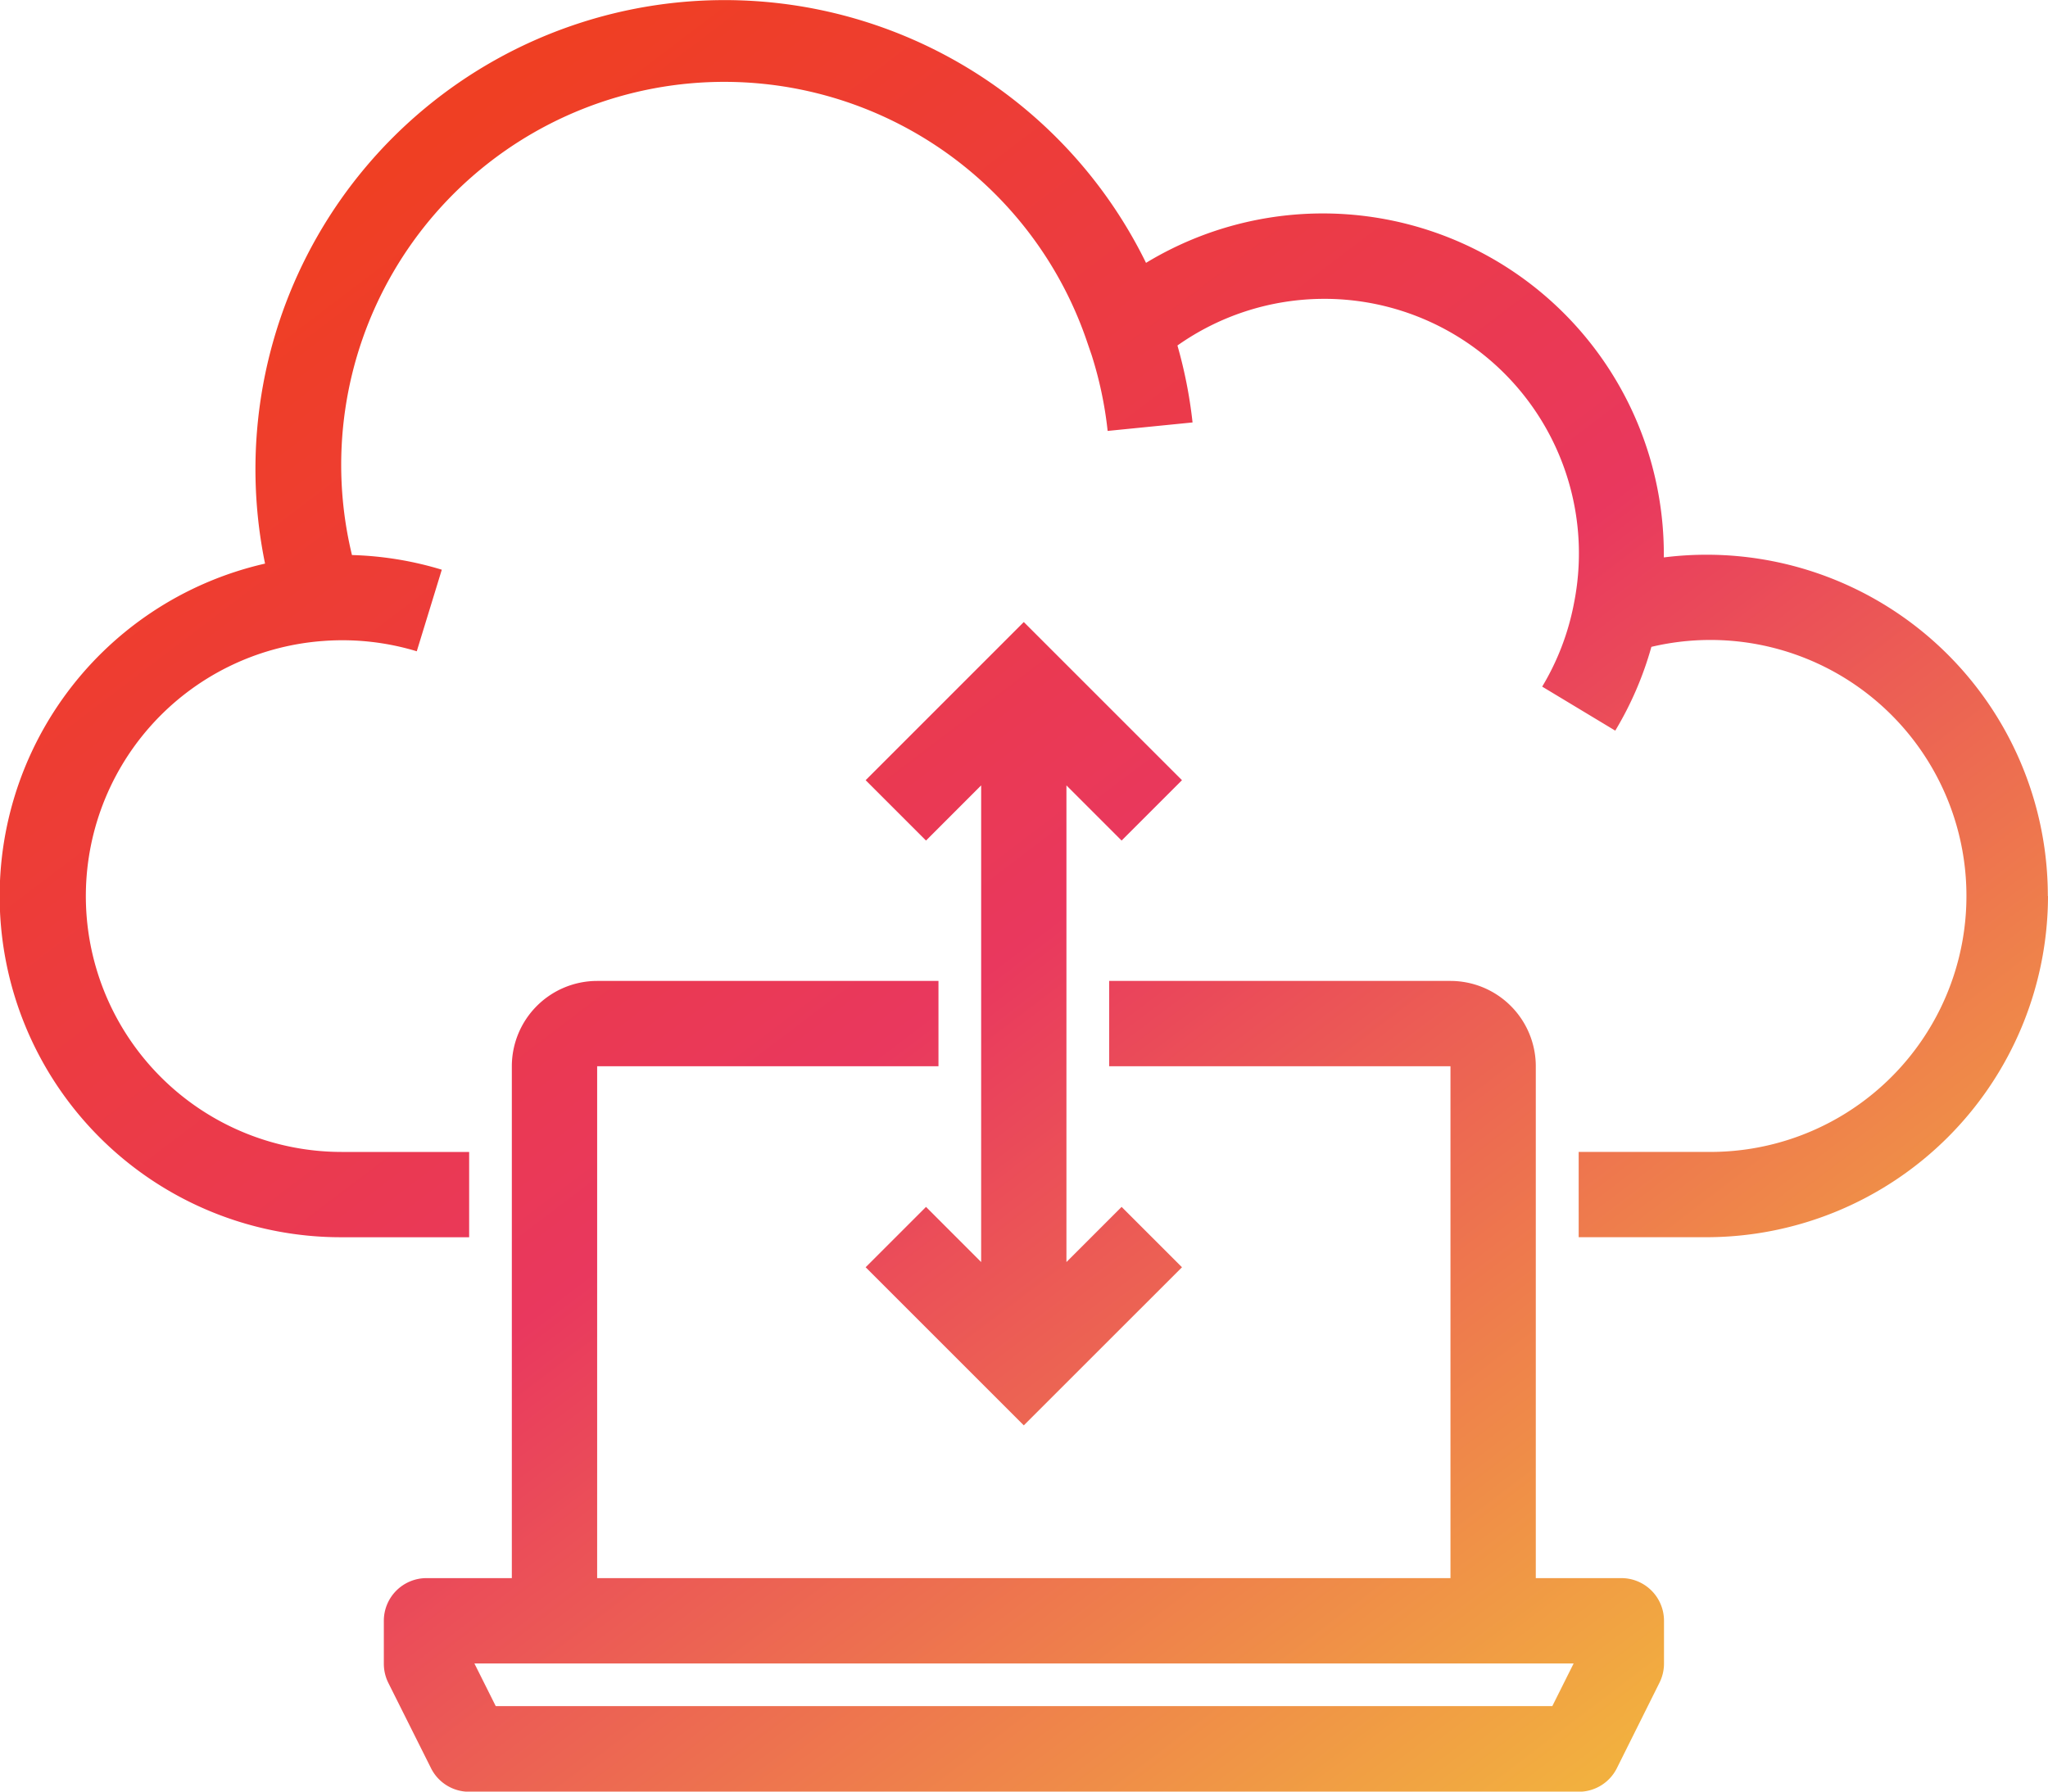 <svg xmlns="http://www.w3.org/2000/svg" xmlns:xlink="http://www.w3.org/1999/xlink" width="50" height="43.75" viewBox="0 0 50 43.75"><defs><linearGradient id="a" x1="0.821" y1="0.952" x2="0.124" y2="0.155" gradientUnits="objectBoundingBox"><stop offset="0" stop-color="#f2b03f"/><stop offset="0.502" stop-color="#e9385e"/><stop offset="1" stop-color="#ef3f23"/></linearGradient></defs><path d="M705.146,528.4a8.342,8.342,0,0,1-8.333,8.333h-3.125v-2.083h3.125a6.251,6.251,0,1,0-1.35-12.333,8.3,8.3,0,0,1-.882,2.046l-1.784-1.075a6.182,6.182,0,0,0,.766-1.983l.009-.047a6.215,6.215,0,0,0-9.68-6.3,11.315,11.315,0,0,1,.369,1.879l-2.073.207a9.41,9.41,0,0,0-.392-1.856l-.1-.291a9.353,9.353,0,0,0-17.957,5.178,8.3,8.3,0,0,1,2.193.358l-.611,1.992a6.254,6.254,0,0,0-2.253-.254l-.066.005a6.247,6.247,0,0,0,.481,12.475H666.6v2.083h-3.125a8.329,8.329,0,0,1-1.858-16.45,11.455,11.455,0,0,1,21.508-7.344,8.325,8.325,0,0,1,12.642,7.127v.066a8.331,8.331,0,0,1,9.375,8.268ZM695.771,546.1v1.042a1.049,1.049,0,0,1-.109.467L694.62,549.7a1.041,1.041,0,0,1-.932.575H666.6a1.04,1.04,0,0,1-.931-.575l-1.042-2.083a1.049,1.049,0,0,1-.11-.467V546.1a1.042,1.042,0,0,1,1.042-1.042h2.083v-12.5a2.085,2.085,0,0,1,2.083-2.083h8.333v2.083h-8.333v12.5h20.833v-12.5h-8.333v-2.083h8.333a2.085,2.085,0,0,1,2.083,2.083v12.5h2.083A1.041,1.041,0,0,1,695.771,546.1Zm-2.206,1.042H666.728l.521,1.042h25.795ZM679.1,537.34l-1.346-1.347-1.474,1.474,3.861,3.861,3.862-3.861-1.474-1.474-1.347,1.347V525.7l1.347,1.347,1.474-1.474-3.862-3.862-3.861,3.862,1.474,1.474L679.1,525.7Z" transform="translate(-655.146 -506.521)" fill="url(#a)"/></svg>